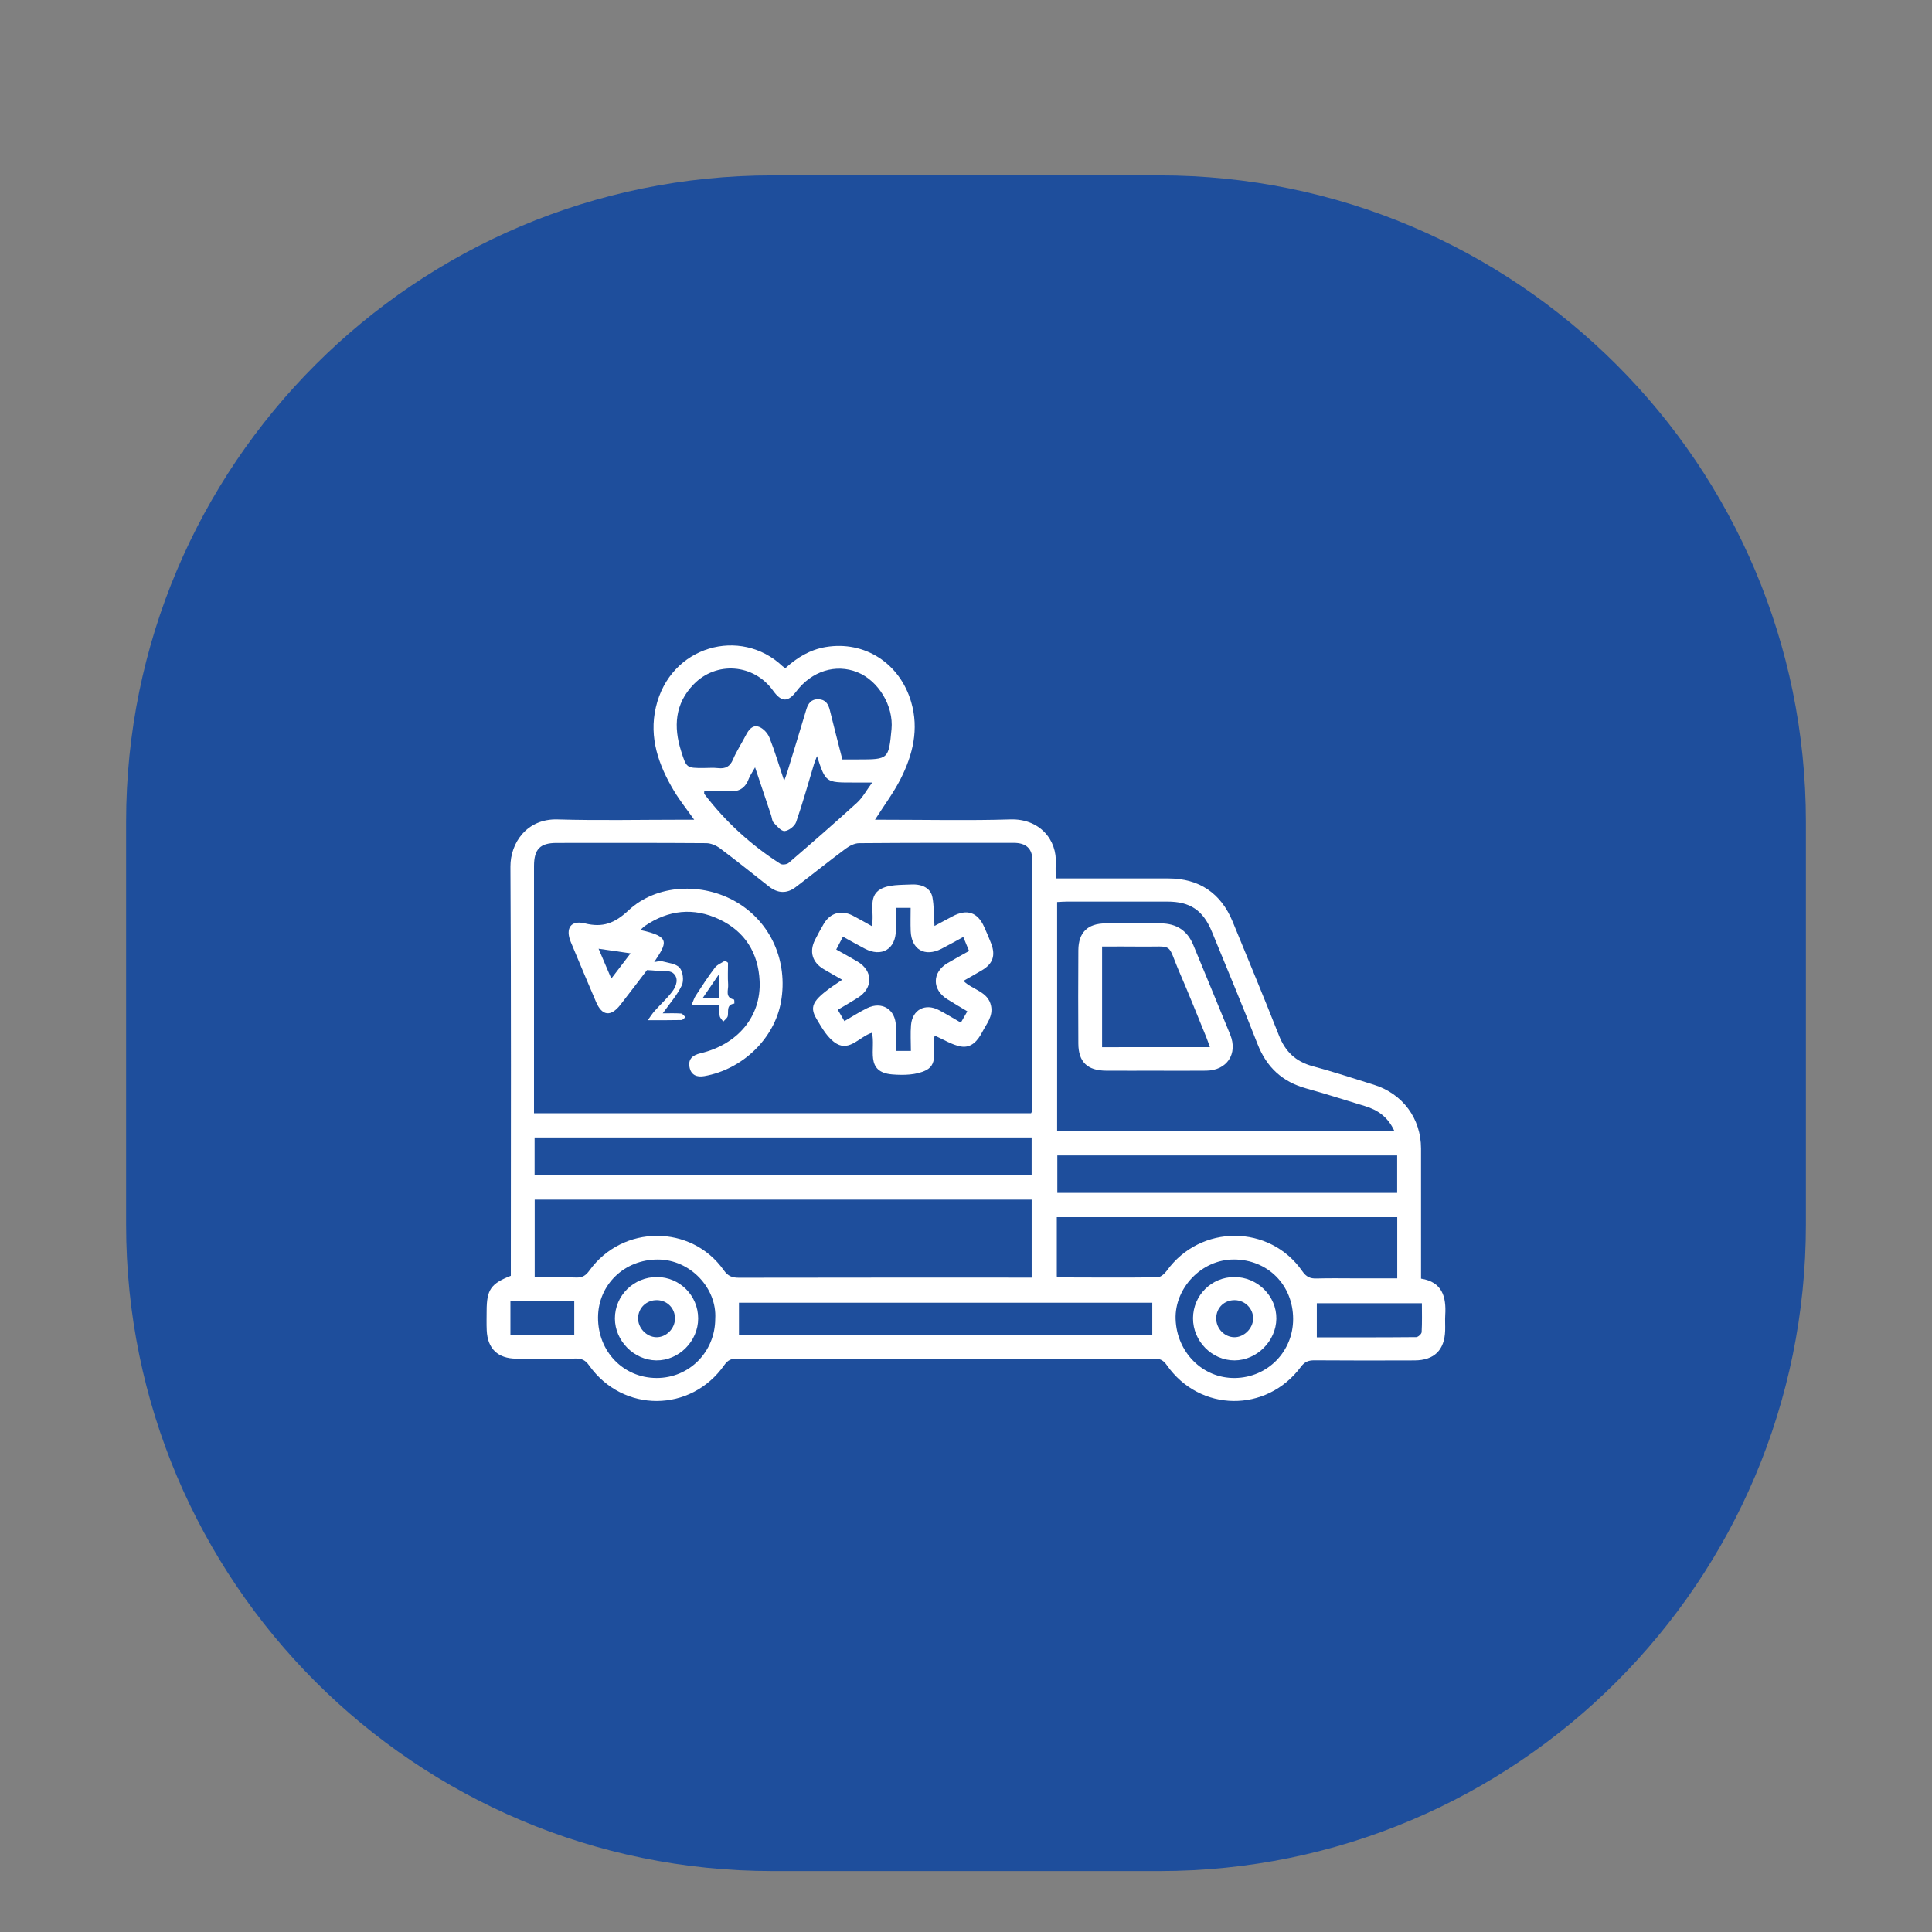 <?xml version="1.0" encoding="UTF-8"?>
<!-- Generator: Adobe Illustrator 16.0.0, SVG Export Plug-In . SVG Version: 6.00 Build 0)  -->
<!DOCTYPE svg PUBLIC "-//W3C//DTD SVG 1.1//EN" "http://www.w3.org/Graphics/SVG/1.1/DTD/svg11.dtd">
<svg version="1.1" id="Layer_1" xmlns="http://www.w3.org/2000/svg" xmlns:xlink="http://www.w3.org/1999/xlink" x="0px" y="0px" width="200px" height="200px" viewBox="0 0 200 200" enable-background="new 0 0 200 200" xml:space="preserve">
<rect x="0" y="0" width="200" height="200" fill="#808080" stroke="none"/>
<path fill="#1E4E9C" d="M186.946,126.765c0,36.964-29.963,66.926-66.926,66.926H79.98c-36.963,0-66.926-29.962-66.926-66.926V85.081  c0-36.962,29.963-66.926,66.926-66.926h40.04c36.963,0,66.926,29.964,66.926,66.926V126.765z"/>
<g>
	<path fill-rule="evenodd" clip-rule="evenodd" fill="#FFFFFF" d="M71.863,84.859c-0.78-1.103-1.495-1.994-2.078-2.964   c-1.604-2.672-2.622-5.533-1.891-8.679c1.483-6.393,8.788-8.352,13.113-4.251c0.071,0.066,0.161,0.112,0.297,0.205   c1.194-1.095,2.554-1.921,4.183-2.191c4.022-0.67,7.667,1.682,8.839,5.697c0.82,2.811,0.173,5.455-1.094,7.956   c-0.722,1.425-1.696,2.722-2.653,4.229c0.37,0,0.707,0,1.044,0c4.329,0,8.66,0.098,12.983-0.034c2.952-0.09,4.86,2.047,4.685,4.652   c-0.029,0.431-0.003,0.863-0.003,1.455c0.413,0,0.765,0,1.118,0c3.522,0,7.045-0.007,10.567,0.002   c3.162,0.009,5.414,1.52,6.626,4.462c1.617,3.928,3.245,7.854,4.804,11.806c0.654,1.661,1.73,2.694,3.469,3.163   c2.13,0.571,4.227,1.267,6.333,1.92c2.999,0.928,4.899,3.494,4.9,6.61c0.002,4.463,0.001,8.923,0.001,13.468   c2.199,0.343,2.62,1.877,2.505,3.768c-0.033,0.535,0.008,1.074-0.009,1.61c-0.063,2.02-1.133,3.077-3.162,3.086   c-3.456,0.013-6.911,0.017-10.367-0.009c-0.621-0.005-1.016,0.151-1.409,0.679c-3.56,4.785-10.472,4.692-13.881-0.184   c-0.358-0.513-0.711-0.676-1.304-0.676c-14.395,0.015-28.788,0.015-43.182,0.001c-0.59-0.001-0.95,0.15-1.311,0.665   c-3.464,4.949-10.509,4.972-14.002,0.044c-0.38-0.536-0.752-0.724-1.387-0.713c-2.045,0.038-4.092,0.021-6.14,0.013   c-1.922-0.009-2.989-1.028-3.073-2.943c-0.03-0.67-0.01-1.343-0.008-2.014c0.007-2.184,0.435-2.811,2.504-3.621   c0-0.38,0-0.78,0-1.183c0-13.722,0.043-27.445-0.041-41.168c-0.015-2.458,1.7-4.983,4.865-4.892   c4.292,0.125,8.589,0.031,12.884,0.031C70.953,84.859,71.313,84.859,71.863,84.859z M106.736,115.245   c0.049-0.108,0.096-0.168,0.096-0.226c0.02-8.655,0.044-17.312,0.039-25.968c0-1.223-0.671-1.798-1.931-1.798   c-5.334-0.003-10.669-0.01-16.003,0.033c-0.471,0.004-1.001,0.276-1.396,0.571c-1.745,1.299-3.442,2.663-5.173,3.98   c-0.922,0.702-1.86,0.646-2.766-0.065c-1.687-1.325-3.357-2.672-5.073-3.959c-0.391-0.292-0.941-0.526-1.419-0.529   c-5.167-0.038-10.334-0.026-15.5-0.022c-1.703,0.002-2.329,0.648-2.329,2.395c-0.001,8.187-0.001,16.374-0.001,24.56   c0,0.327,0,0.652,0,1.027C72.506,115.245,89.63,115.245,106.736,115.245z M106.797,124.188c-17.208,0-34.328,0-51.446,0   c0,2.701,0,5.33,0,8.046c1.473,0,2.879-0.036,4.281,0.016c0.65,0.025,1.007-0.199,1.386-0.726   c3.427-4.769,10.544-4.791,13.905-0.033c0.433,0.613,0.863,0.782,1.558,0.781c9.727-0.019,19.454-0.013,29.18-0.013   c0.359,0,0.721,0,1.137,0C106.797,129.525,106.797,126.892,106.797,124.188z M144.352,117.097c-0.668-1.474-1.732-2.2-3.072-2.603   c-2.018-0.604-4.021-1.26-6.05-1.818c-2.483-0.683-4.112-2.194-5.051-4.599c-1.518-3.895-3.133-7.752-4.72-11.618   c-0.919-2.234-2.252-3.125-4.628-3.126c-3.456-0.002-6.911-0.002-10.366,0.001c-0.353,0.001-0.706,0.031-1.031,0.046   c0,7.967,0,15.827,0,23.716C121.095,117.097,132.654,117.097,144.352,117.097z M55.341,121.651c17.203,0,34.319,0,51.453,0   c0-1.332,0-2.593,0-3.904c-17.165,0-34.284,0-51.453,0C55.341,119.057,55.341,120.316,55.341,121.651z M109.4,125.998   c0,2.112,0,4.142,0,6.145c0.129,0.049,0.191,0.095,0.254,0.095c3.388,0.009,6.773,0.035,10.161-0.009   c0.329-0.005,0.746-0.37,0.968-0.678c3.484-4.836,10.659-4.833,14.041,0.055c0.401,0.579,0.81,0.765,1.471,0.743   c1.34-0.041,2.684-0.013,4.024-0.013c1.433,0,2.866,0,4.324,0c0-2.184,0-4.242,0-6.338   C132.887,125.998,121.193,125.998,109.4,125.998z M87.2,78.617c0.59,0,1.122,0,1.652,0c3.12,0,3.143-0.021,3.438-3.126   c0.228-2.401-1.348-5.029-3.541-5.905c-2.24-0.895-4.714-0.117-6.313,1.984c-0.875,1.15-1.545,1.128-2.41-0.078   c-1.986-2.768-5.863-3.086-8.231-0.638c-1.937,2.005-2.085,4.38-1.281,6.913c0.552,1.738,0.551,1.738,2.309,1.738   c0.502,0,1.011-0.045,1.507,0.011c0.764,0.085,1.236-0.148,1.552-0.899c0.363-0.859,0.887-1.649,1.315-2.482   c0.296-0.576,0.699-1.135,1.369-0.896c0.444,0.159,0.903,0.655,1.083,1.109c0.563,1.422,0.998,2.896,1.526,4.481   c0.135-0.367,0.235-0.611,0.312-0.861c0.665-2.172,1.332-4.343,1.982-6.519c0.193-0.643,0.521-1.087,1.254-1.064   c0.733,0.023,1.026,0.487,1.185,1.14C86.312,75.179,86.744,76.828,87.2,78.617z M119.283,134.858c-14.335,0-28.577,0-42.785,0   c0,1.164,0,2.249,0,3.323c14.302,0,28.542,0,42.785,0C119.283,137.047,119.283,135.983,119.283,134.858z M109.454,123.488   c11.751,0,23.467,0,35.181,0c0-1.333,0-2.592,0-3.879c-11.749,0-23.44,0-35.181,0C109.454,120.932,109.454,122.189,109.454,123.488   z M72.905,81.893c0,0.171-0.026,0.253,0.003,0.293c2.193,2.886,4.834,5.291,7.883,7.241c0.192,0.122,0.663,0.062,0.847-0.096   c2.381-2.052,4.757-4.113,7.078-6.232c0.585-0.533,0.975-1.281,1.575-2.093c-0.84,0-1.408,0-1.976,0c-2.842,0-2.842,0-3.74-2.729   c-0.117,0.307-0.224,0.542-0.299,0.79c-0.611,2.016-1.17,4.049-1.861,6.035c-0.147,0.419-0.759,0.895-1.19,0.929   c-0.361,0.028-0.803-0.518-1.142-0.874c-0.166-0.173-0.168-0.498-0.254-0.751c-0.538-1.612-1.079-3.224-1.664-4.97   c-0.285,0.511-0.527,0.842-0.667,1.212c-0.379,0.998-1.073,1.355-2.121,1.261C74.56,81.833,73.729,81.893,72.905,81.893z    M74.042,136.514c0.187-3.141-2.561-6.122-5.941-6.129c-3.468-0.006-6.177,2.604-6.193,5.988c-0.019,3.53,2.614,6.262,6.05,6.277   C71.346,142.665,74.035,139.953,74.042,136.514z M133.864,136.537c-0.007-3.525-2.631-6.147-6.128-6.154   c-3.395-0.005-6.143,3.004-6.037,6.17c0.113,3.413,2.778,6.145,6.151,6.098C131.225,142.603,133.869,139.914,133.864,136.537z    M147.195,134.912c-3.711,0-7.308,0-10.878,0c0,1.187,0,2.308,0,3.53c3.413,0,6.853,0.01,10.291-0.023   c0.198-0.001,0.549-0.323,0.561-0.514C147.226,136.915,147.195,135.917,147.195,134.912z M52.839,138.196c2.306,0,4.472,0,6.608,0   c0-1.172,0-2.284,0-3.493c-2.237,0-4.398,0-6.608,0C52.839,135.863,52.839,136.991,52.839,138.196z"/>
	<path fill-rule="evenodd" clip-rule="evenodd" fill="#FFFFFF" d="M90.244,95.868c0.326-1.36-0.459-3.022,0.89-3.81   c0.867-0.506,2.108-0.439,3.188-0.494c1.222-0.061,2.04,0.432,2.204,1.334c0.167,0.91,0.142,1.854,0.212,2.958   c0.678-0.362,1.275-0.682,1.874-1c1.484-0.789,2.589-0.423,3.264,1.087c0.259,0.581,0.517,1.162,0.74,1.757   c0.457,1.222,0.161,2.065-0.946,2.73c-0.62,0.372-1.252,0.721-1.933,1.11c0.964,0.952,2.552,1.082,2.859,2.599   c0.216,1.073-0.466,1.834-0.908,2.688c-0.484,0.936-1.167,1.704-2.251,1.498c-0.915-0.174-1.759-0.722-2.677-1.124   c-0.344,1.207,0.486,2.888-0.891,3.586c-0.989,0.503-2.331,0.53-3.488,0.437c-2.927-0.236-1.696-2.699-2.119-4.313   c-1.247,0.379-2.275,1.921-3.64,1.14c-0.897-0.513-1.526-1.617-2.088-2.568c-0.836-1.409-0.378-2.059,2.648-4.059   c-0.675-0.387-1.297-0.733-1.912-1.096c-1.17-0.691-1.511-1.794-0.914-3.003c0.282-0.57,0.593-1.126,0.913-1.677   c0.665-1.145,1.81-1.477,3.006-0.864C88.919,95.114,89.546,95.482,90.244,95.868z M100.139,104.692   c-0.72-0.433-1.413-0.835-2.089-1.262c-1.58-0.995-1.567-2.773,0.029-3.723c0.714-0.425,1.449-0.818,2.239-1.262   c-0.208-0.506-0.395-0.957-0.599-1.448c-0.79,0.428-1.517,0.842-2.26,1.222c-1.726,0.881-3.108,0.083-3.184-1.84   c-0.031-0.791-0.005-1.583-0.005-2.399c-0.572,0-0.997,0-1.529,0c0,0.799,0.006,1.563,0,2.326c-0.02,1.952-1.476,2.815-3.217,1.9   c-0.735-0.386-1.457-0.795-2.263-1.238c-0.242,0.463-0.454,0.866-0.694,1.326c0.769,0.434,1.503,0.83,2.218,1.257   c1.596,0.952,1.614,2.722,0.038,3.723c-0.674,0.429-1.37,0.823-2.096,1.259c0.238,0.405,0.45,0.77,0.685,1.172   c0.835-0.481,1.567-0.956,2.344-1.339c1.541-0.758,2.951,0.125,2.983,1.841c0.016,0.863,0.002,1.727,0.002,2.584   c0.561,0,1.005,0,1.555,0c0-0.944-0.059-1.816,0.013-2.679c0.134-1.591,1.469-2.293,2.889-1.547   c0.759,0.399,1.492,0.849,2.27,1.295C99.71,105.437,99.91,105.093,100.139,104.692z"/>
	<path fill-rule="evenodd" clip-rule="evenodd" fill="#FFFFFF" d="M66.295,96.278c3.203,0.687,2.723,1.336,1.428,3.316   c0.323-0.042,0.577-0.147,0.788-0.09c0.643,0.175,1.464,0.242,1.845,0.675c0.345,0.393,0.456,1.332,0.226,1.82   c-0.469,0.998-1.238,1.857-1.974,2.9c0.663,0,1.282-0.026,1.896,0.019c0.161,0.012,0.307,0.245,0.459,0.376   c-0.141,0.104-0.28,0.295-0.423,0.299c-1.096,0.024-2.194,0.016-3.481,0.016c0.264-0.362,0.459-0.678,0.7-0.948   c0.601-0.674,1.276-1.286,1.823-2.001c0.443-0.577,0.721-1.397,0.105-1.918c-0.378-0.319-1.139-0.191-1.73-0.253   c-0.295-0.033-0.591-0.042-0.98-0.067c-0.884,1.155-1.809,2.385-2.758,3.597c-0.99,1.266-1.895,1.155-2.518-0.304   c-0.877-2.061-1.755-4.124-2.612-6.193c-0.586-1.413-0.004-2.293,1.454-1.932c1.862,0.462,3.096-0.015,4.524-1.351   c2.905-2.72,7.653-2.915,11.162-0.86c3.555,2.081,5.365,6.12,4.621,10.317c-0.674,3.809-3.979,7.012-7.942,7.703   c-0.773,0.137-1.367-0.11-1.526-0.91c-0.17-0.852,0.308-1.261,1.126-1.455c3.877-0.922,6.297-3.827,6.128-7.479   c-0.136-2.908-1.522-5.133-4.177-6.385c-2.662-1.256-5.267-0.977-7.707,0.688C66.596,95.966,66.469,96.116,66.295,96.278z    M65.276,98.691c-1.224-0.176-2.228-0.322-3.312-0.479c0.445,1.042,0.853,1.999,1.318,3.09   C63.985,100.383,64.582,99.601,65.276,98.691z"/>
	<path fill-rule="evenodd" clip-rule="evenodd" fill="#FFFFFF" d="M74.484,104.024c-0.964,0-1.825,0-2.891,0   c0.182-0.415,0.267-0.713,0.43-0.959c0.641-0.978,1.273-1.966,1.982-2.893c0.249-0.326,0.706-0.492,1.068-0.731   c0.097,0.075,0.193,0.149,0.29,0.224c0,0.756-0.04,1.515,0.014,2.268c0.038,0.554-0.362,1.324,0.606,1.539   c0.043,0.011,0.045,0.412,0.036,0.415c-0.839,0.118-0.593,0.767-0.679,1.282c-0.036,0.215-0.305,0.392-0.467,0.585   c-0.13-0.192-0.335-0.373-0.373-0.583C74.438,104.825,74.484,104.459,74.484,104.024z M72.749,103.31c0.659,0,1.134,0,1.653,0   c0-0.778,0-1.502,0-2.421C73.807,101.76,73.33,102.457,72.749,103.31z"/>
	<path fill-rule="evenodd" clip-rule="evenodd" fill="#FFFFFF" d="M119.541,110.838c-1.678,0-3.354,0.008-5.032-0.002   c-1.938-0.011-2.867-0.898-2.879-2.802c-0.019-3.219-0.02-6.44,0.001-9.661c0.012-1.844,0.954-2.767,2.803-2.783   c1.912-0.016,3.825-0.013,5.736,0c1.603,0.011,2.742,0.733,3.362,2.24c1.271,3.093,2.563,6.179,3.821,9.277   c0.808,1.986-0.344,3.702-2.479,3.727C123.097,110.854,121.318,110.838,119.541,110.838z M125.249,108.402   c-0.152-0.426-0.253-0.735-0.376-1.037c-0.913-2.226-1.797-4.463-2.753-6.669c-1.394-3.217-0.466-2.658-4.067-2.707   c-1.325-0.019-2.647-0.003-3.965-0.003c0,3.569,0,6.972,0,10.417C117.797,108.402,121.439,108.402,125.249,108.402z"/>
	<path fill-rule="evenodd" clip-rule="evenodd" fill="#FFFFFF" d="M68.017,132.198c2.354,0.012,4.256,1.926,4.257,4.286   c0.002,2.37-2.009,4.377-4.348,4.343c-2.309-0.036-4.267-2.023-4.271-4.335C63.651,134.111,65.604,132.188,68.017,132.198z    M69.874,136.525c0.021-1.077-0.792-1.918-1.866-1.934c-1.081-0.015-1.934,0.795-1.953,1.858c-0.019,1.021,0.867,1.954,1.879,1.979   C68.945,138.456,69.855,137.563,69.874,136.525z"/>
	<path fill-rule="evenodd" clip-rule="evenodd" fill="#FFFFFF" d="M127.783,132.198c2.396-0.001,4.377,1.972,4.345,4.326   c-0.033,2.31-2.021,4.289-4.316,4.303c-2.351,0.013-4.326-1.991-4.311-4.375C123.519,134.084,125.412,132.201,127.783,132.198z    M127.824,134.592c-1.089-0.012-1.912,0.789-1.923,1.871c-0.01,1.057,0.841,1.951,1.87,1.967c0.998,0.016,1.938-0.904,1.954-1.917   C129.743,135.468,128.889,134.605,127.824,134.592z"/>
</g>
</svg>